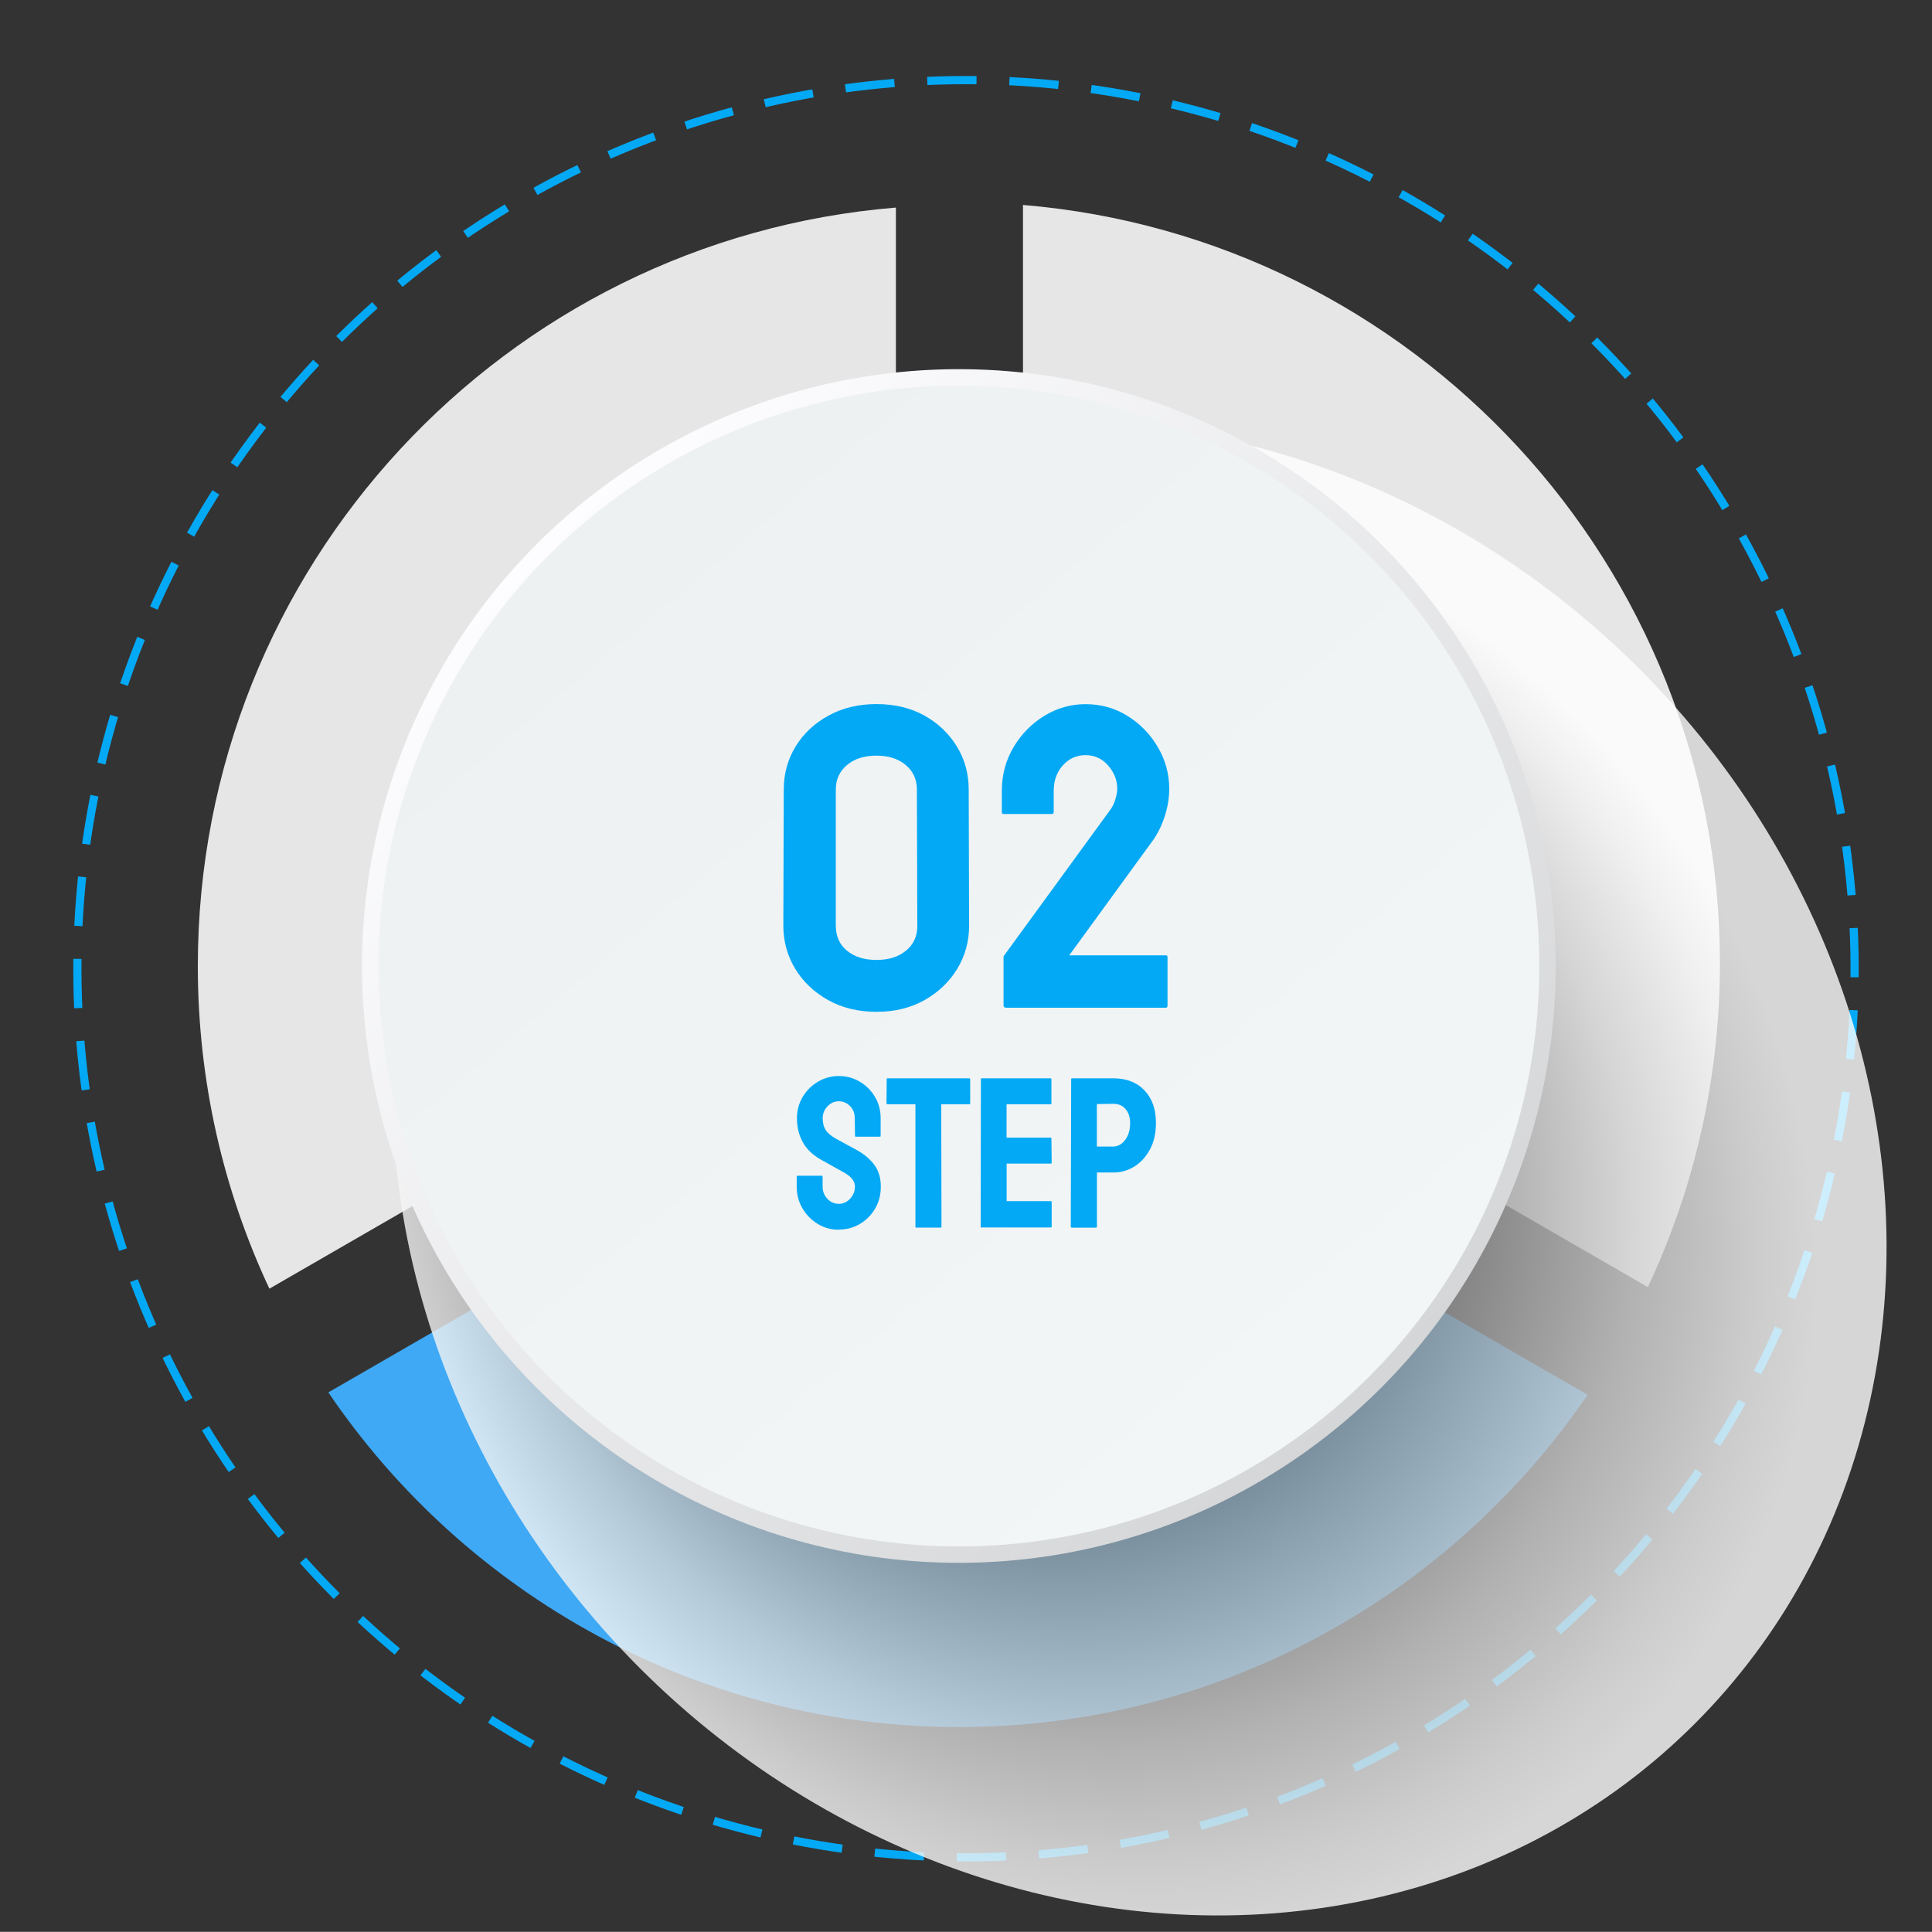 <?xml version="1.0" encoding="UTF-8"?><svg xmlns="http://www.w3.org/2000/svg" xmlns:xlink="http://www.w3.org/1999/xlink" viewBox="0 0 235.66 235.64"><rect x="0" y="0" width="235.66" height="235.64" fill="#333333" stroke="none"/><defs><style>.cls-1{fill:url(#linear-gradient-2);}.cls-2{fill:#03a9f5;}.cls-3{fill:#3fa9f5;}.cls-4,.cls-5{fill:none;}.cls-6{fill:url(#radial-gradient);mix-blend-mode:multiply;opacity:.8;}.cls-7{isolation:isolate;}.cls-5{stroke:#03a9f5;stroke-dasharray:6.01 4.01;stroke-miterlimit:10;}.cls-8{fill:url(#linear-gradient);}.cls-9{clip-path:url(#clippath);}.cls-10{fill:#e6e6e6;}</style><clipPath id="clippath"><rect class="cls-4" width="235.66" height="235.64"/></clipPath><radialGradient id="radial-gradient" cx="1806.24" cy="5729.59" fx="1770.99" fy="5729.59" r="95.26" gradientTransform="translate(5231.18 -1627.99) rotate(90) scale(.98 .89)" gradientUnits="userSpaceOnUse"><stop offset=".21" stop-color="#000"/><stop offset=".41" stop-color="#505050"/><stop offset=".62" stop-color="#9a9a9a"/><stop offset=".79" stop-color="#d1d1d1"/><stop offset=".92" stop-color="#f2f2f2"/><stop offset=".99" stop-color="#fff"/></radialGradient><linearGradient id="linear-gradient" x1="65.48" y1="66.35" x2="168.43" y2="169.31" gradientUnits="userSpaceOnUse"><stop offset="0" stop-color="#fdfdff"/><stop offset="1" stop-color="#d5d6d7"/></linearGradient><linearGradient id="linear-gradient-2" x1="71.44" y1="63.59" x2="162.47" y2="172.07" gradientUnits="userSpaceOnUse"><stop offset="0" stop-color="#eef1f2"/><stop offset="1" stop-color="#f2f6f6"/></linearGradient></defs><g class="cls-7"><g id="_レイヤー_2"><g id="_コンテンツ"><g class="cls-9"><circle class="cls-5" cx="117.83" cy="118.16" r="108.39" transform="translate(-49.04 117.93) rotate(-45)"/><path class="cls-3" d="M116.6,125.65l77.05,44.49c-16.72,24.46-44.83,40.52-76.7,40.52s-60.21-16.19-76.9-40.82l76.54-44.19Z"/><path class="cls-10" d="M200.99,156.99l-76.21-44V25c47.61,3.97,85.01,43.87,85.01,92.5,0,14.12-3.15,27.5-8.79,39.49Z"/><path class="cls-10" d="M24.13,117.83c0-48.68,37.47-88.61,85.15-92.51v87.75s-76.42,44.12-76.42,44.12c-5.6-11.95-8.73-25.29-8.73-39.36Z"/><ellipse class="cls-6" cx="139" cy="142.52" rx="86.2" ry="95.79" transform="translate(-60.07 140.03) rotate(-45)"/><circle class="cls-8" cx="116.96" cy="117.83" r="72.8"/><circle class="cls-1" cx="116.96" cy="117.83" r="70.8"/><path class="cls-2" d="M106.92,123.42c-2.23,0-4.21-.48-5.92-1.44-1.71-.96-3.05-2.23-4.01-3.82-.96-1.59-1.44-3.34-1.44-5.26l.05-16.6c0-1.92.48-3.66,1.44-5.24.96-1.57,2.29-2.83,4.01-3.77,1.71-.94,3.67-1.41,5.86-1.41s4.19.47,5.86,1.41c1.68.94,2.99,2.2,3.95,3.77.96,1.57,1.44,3.32,1.44,5.24l.05,16.6c0,1.92-.48,3.67-1.44,5.26-.96,1.59-2.29,2.86-3.98,3.82-1.69.96-3.66,1.44-5.89,1.44ZM111.89,112.9l-.05-16.6c0-1.22-.45-2.22-1.36-2.98-.91-.77-2.09-1.15-3.56-1.15s-2.71.38-3.61,1.15c-.91.77-1.36,1.76-1.36,2.98v16.6c0,1.29.45,2.31,1.36,3.06.91.75,2.11,1.13,3.61,1.13s2.66-.37,3.59-1.13c.92-.75,1.39-1.77,1.39-3.06Z"/><path class="cls-2" d="M122.67,122.9c-.18,0-.26-.09-.26-.26v-5.92c0-.07.03-.14.1-.21l12.93-17.75c.24-.31.44-.72.6-1.23.16-.51.24-.95.24-1.34,0-1.01-.37-1.95-1.1-2.8-.73-.85-1.66-1.28-2.77-1.28s-2,.41-2.75,1.23c-.75.82-1.13,1.86-1.13,3.12v2.57c0,.18-.09.26-.26.26h-5.86c-.14,0-.21-.09-.21-.26v-2.57c0-1.95.48-3.73,1.44-5.34.96-1.61,2.22-2.88,3.77-3.82,1.55-.94,3.22-1.41,5-1.41,1.88,0,3.59.48,5.13,1.44,1.54.96,2.77,2.23,3.69,3.8.92,1.57,1.39,3.26,1.39,5.08,0,1.15-.2,2.32-.6,3.51-.4,1.19-.95,2.23-1.65,3.14l-9.95,13.67h11.78c.14,0,.21.07.21.21v5.92c0,.18-.07.26-.21.26h-19.53Z"/><path class="cls-2" d="M102.31,150c-.94,0-1.8-.24-2.58-.72-.78-.48-1.4-1.12-1.86-1.91-.46-.79-.69-1.67-.69-2.63v-1.2c0-.09.04-.13.13-.13h2.93c.07,0,.1.04.1.13v1.2c0,.58.19,1.07.58,1.48.38.41.85.62,1.39.62s1-.21,1.39-.63c.38-.42.58-.91.58-1.47,0-.65-.42-1.2-1.26-1.68-.28-.16-.72-.4-1.31-.73-.59-.33-1.15-.65-1.68-.94-.96-.56-1.67-1.26-2.13-2.11-.46-.85-.69-1.8-.69-2.87,0-.98.24-1.85.71-2.63.47-.78,1.1-1.39,1.87-1.85.78-.45,1.62-.68,2.53-.68s1.78.23,2.55.69c.78.46,1.4,1.08,1.86,1.86.46.78.69,1.65.69,2.6v2.15c0,.07-.03.1-.1.1h-2.93c-.07,0-.1-.03-.1-.1l-.03-2.15c0-.61-.19-1.11-.58-1.49-.38-.38-.84-.58-1.36-.58s-1,.21-1.39.62c-.38.41-.58.89-.58,1.45s.12,1.06.37,1.44c.24.38.69.75,1.33,1.1.09.05.26.14.51.28.25.13.53.28.82.45.3.17.56.31.8.43.24.12.38.2.43.24.87.49,1.56,1.09,2.07,1.79.51.71.76,1.58.76,2.6s-.23,1.89-.69,2.68c-.46.79-1.08,1.42-1.86,1.88-.78.46-1.64.69-2.58.69Z"/><path class="cls-2" d="M111.76,149.74c-.07,0-.1-.04-.1-.13v-14.92h-3.4c-.09,0-.13-.04-.13-.13l.03-2.93c0-.07.03-.1.1-.1h9.95c.09,0,.13.04.13.1v2.93c0,.09-.04.13-.1.13h-3.43l.03,14.92c0,.09-.03.13-.1.13h-2.96Z"/><path class="cls-2" d="M119.72,149.74c-.07,0-.1-.04-.1-.13l.03-17.98c0-.07.03-.1.1-.1h8.4c.07,0,.1.04.1.13v2.93c0,.07-.04.1-.1.1h-5.37v4.08h5.37c.07,0,.1.04.1.1l.03,2.96c0,.07-.03.1-.1.1h-5.39v4.58h5.39c.07,0,.1.04.1.13v2.98c0,.07-.03.1-.1.1h-8.46Z"/><path class="cls-2" d="M130.74,149.74c-.09,0-.13-.04-.13-.13l.05-17.98c0-.07.03-.1.1-.1h5.03c1.61,0,2.88.49,3.81,1.47.93.98,1.4,2.3,1.4,3.98,0,1.24-.24,2.31-.73,3.22-.49.91-1.13,1.61-1.91,2.09-.79.49-1.64.73-2.57.73h-1.99v6.6c0,.09-.04.13-.13.13h-2.93ZM133.8,139.85h1.99c.56,0,1.04-.27,1.45-.8.41-.53.61-1.23.61-2.08,0-.68-.18-1.24-.55-1.68-.37-.44-.87-.65-1.52-.65l-1.99.03v5.18Z"/></g></g></g></g></svg>